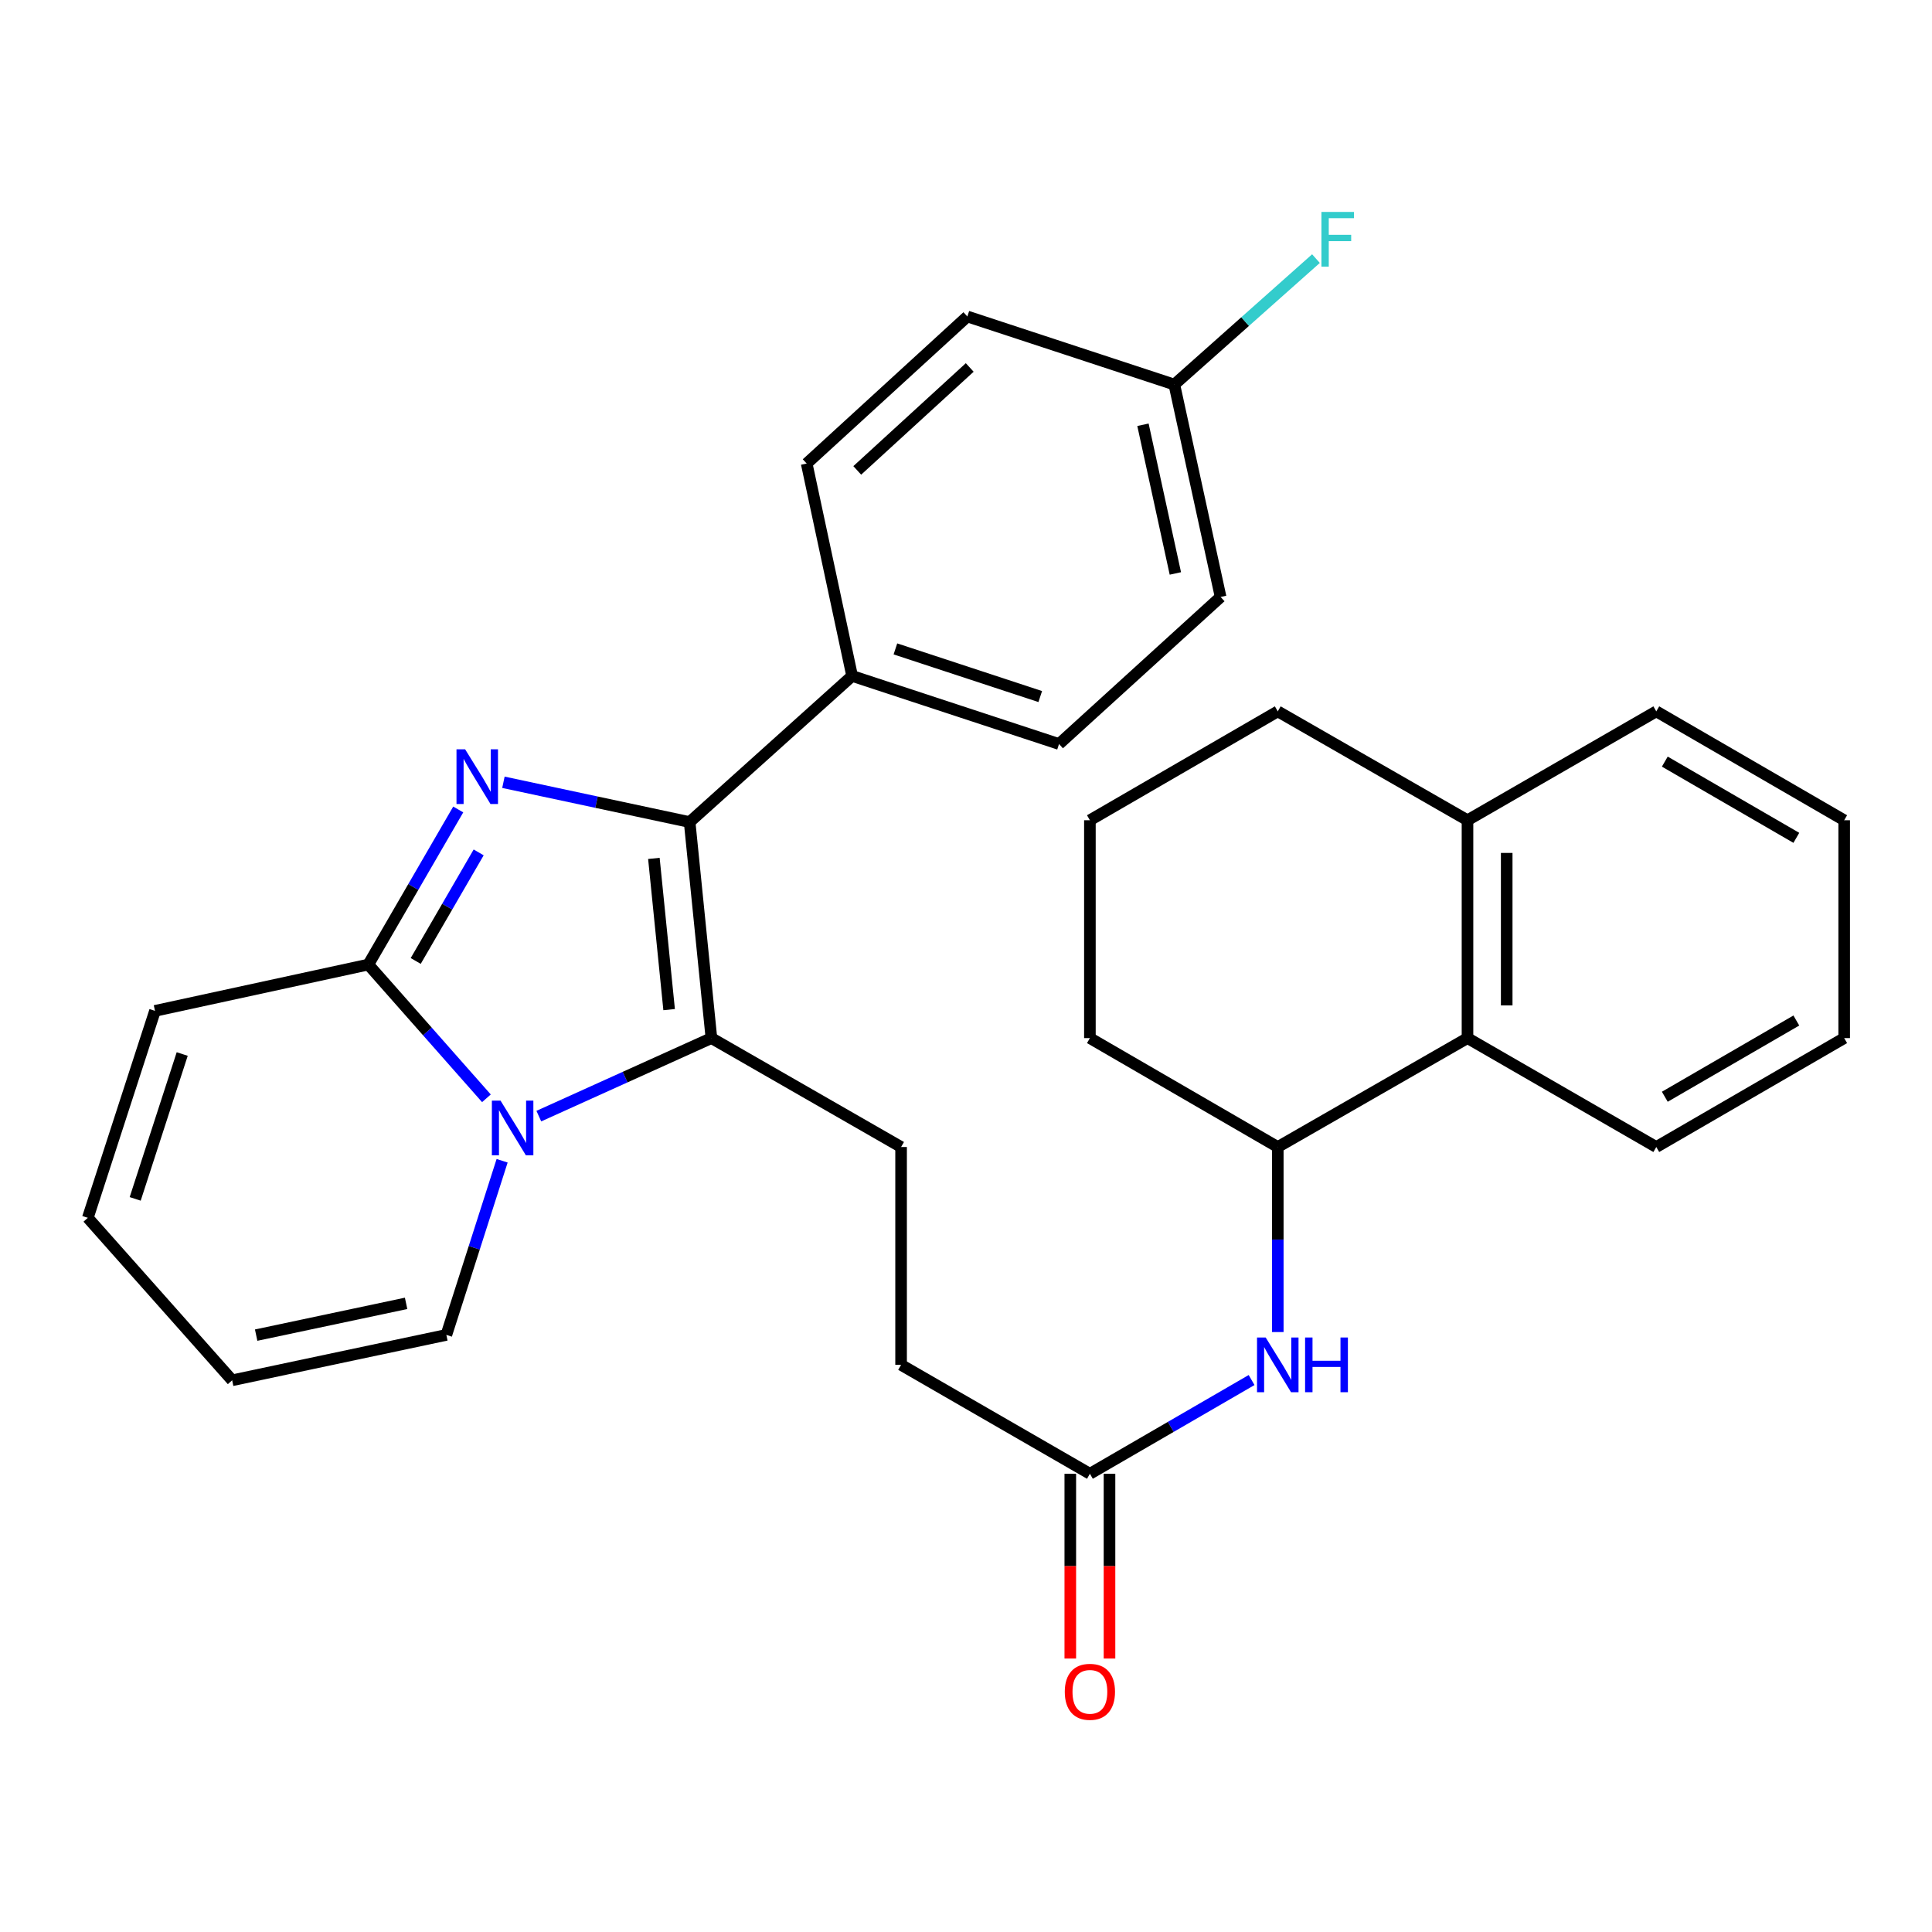 <?xml version='1.0' encoding='iso-8859-1'?>
<svg version='1.1' baseProfile='full'
              xmlns='http://www.w3.org/2000/svg'
                      xmlns:rdkit='http://www.rdkit.org/xml'
                      xmlns:xlink='http://www.w3.org/1999/xlink'
                  xml:space='preserve'
width='1000px' height='1000px' viewBox='0 0 1000 1000'>
<!-- END OF HEADER -->
<rect style='opacity:1.0;fill:#FFFFFF;stroke:none' width='1000' height='1000' x='0' y='0'> </rect>
<path class='bond-1' d='M 260.571,404.905 L 308.76,415.2' style='fill:none;fill-rule:evenodd;stroke:#0000FF;stroke-width:6px;stroke-linecap:butt;stroke-linejoin:miter;stroke-opacity:1' />
<path class='bond-1' d='M 308.76,415.2 L 356.948,425.496' style='fill:none;fill-rule:evenodd;stroke:#000000;stroke-width:6px;stroke-linecap:butt;stroke-linejoin:miter;stroke-opacity:1' />
<path class='bond-3' d='M 237.182,418.981 L 213.909,459.117' style='fill:none;fill-rule:evenodd;stroke:#0000FF;stroke-width:6px;stroke-linecap:butt;stroke-linejoin:miter;stroke-opacity:1' />
<path class='bond-3' d='M 213.909,459.117 L 190.637,499.254' style='fill:none;fill-rule:evenodd;stroke:#000000;stroke-width:6px;stroke-linecap:butt;stroke-linejoin:miter;stroke-opacity:1' />
<path class='bond-3' d='M 247.756,441.201 L 231.466,469.297' style='fill:none;fill-rule:evenodd;stroke:#0000FF;stroke-width:6px;stroke-linecap:butt;stroke-linejoin:miter;stroke-opacity:1' />
<path class='bond-3' d='M 231.466,469.297 L 215.175,497.392' style='fill:none;fill-rule:evenodd;stroke:#000000;stroke-width:6px;stroke-linecap:butt;stroke-linejoin:miter;stroke-opacity:1' />
<path class='bond-0' d='M 251.77,568.479 L 221.204,533.867' style='fill:none;fill-rule:evenodd;stroke:#0000FF;stroke-width:6px;stroke-linecap:butt;stroke-linejoin:miter;stroke-opacity:1' />
<path class='bond-0' d='M 221.204,533.867 L 190.637,499.254' style='fill:none;fill-rule:evenodd;stroke:#000000;stroke-width:6px;stroke-linecap:butt;stroke-linejoin:miter;stroke-opacity:1' />
<path class='bond-10' d='M 259.897,600.807 L 245.465,645.876' style='fill:none;fill-rule:evenodd;stroke:#0000FF;stroke-width:6px;stroke-linecap:butt;stroke-linejoin:miter;stroke-opacity:1' />
<path class='bond-10' d='M 245.465,645.876 L 231.034,690.944' style='fill:none;fill-rule:evenodd;stroke:#000000;stroke-width:6px;stroke-linecap:butt;stroke-linejoin:miter;stroke-opacity:1' />
<path class='bond-30' d='M 278.894,577.704 L 323.558,557.51' style='fill:none;fill-rule:evenodd;stroke:#0000FF;stroke-width:6px;stroke-linecap:butt;stroke-linejoin:miter;stroke-opacity:1' />
<path class='bond-30' d='M 323.558,557.51 L 368.223,537.317' style='fill:none;fill-rule:evenodd;stroke:#000000;stroke-width:6px;stroke-linecap:butt;stroke-linejoin:miter;stroke-opacity:1' />
<path class='bond-2' d='M 356.948,425.496 L 368.223,537.317' style='fill:none;fill-rule:evenodd;stroke:#000000;stroke-width:6px;stroke-linecap:butt;stroke-linejoin:miter;stroke-opacity:1' />
<path class='bond-2' d='M 338.448,444.305 L 346.34,522.579' style='fill:none;fill-rule:evenodd;stroke:#000000;stroke-width:6px;stroke-linecap:butt;stroke-linejoin:miter;stroke-opacity:1' />
<path class='bond-7' d='M 356.948,425.496 L 441.057,349.866' style='fill:none;fill-rule:evenodd;stroke:#000000;stroke-width:6px;stroke-linecap:butt;stroke-linejoin:miter;stroke-opacity:1' />
<path class='bond-6' d='M 368.223,537.317 L 466.402,593.69' style='fill:none;fill-rule:evenodd;stroke:#000000;stroke-width:6px;stroke-linecap:butt;stroke-linejoin:miter;stroke-opacity:1' />
<path class='bond-11' d='M 190.637,499.254 L 80.225,523.223' style='fill:none;fill-rule:evenodd;stroke:#000000;stroke-width:6px;stroke-linecap:butt;stroke-linejoin:miter;stroke-opacity:1' />
<path class='bond-4' d='M 647.823,714.302 L 605.976,738.56' style='fill:none;fill-rule:evenodd;stroke:#0000FF;stroke-width:6px;stroke-linecap:butt;stroke-linejoin:miter;stroke-opacity:1' />
<path class='bond-4' d='M 605.976,738.56 L 564.13,762.819' style='fill:none;fill-rule:evenodd;stroke:#000000;stroke-width:6px;stroke-linecap:butt;stroke-linejoin:miter;stroke-opacity:1' />
<path class='bond-5' d='M 661.373,689.468 L 661.373,641.579' style='fill:none;fill-rule:evenodd;stroke:#0000FF;stroke-width:6px;stroke-linecap:butt;stroke-linejoin:miter;stroke-opacity:1' />
<path class='bond-5' d='M 661.373,641.579 L 661.373,593.69' style='fill:none;fill-rule:evenodd;stroke:#000000;stroke-width:6px;stroke-linecap:butt;stroke-linejoin:miter;stroke-opacity:1' />
<path class='bond-8' d='M 661.373,593.69 L 759.574,537.317' style='fill:none;fill-rule:evenodd;stroke:#000000;stroke-width:6px;stroke-linecap:butt;stroke-linejoin:miter;stroke-opacity:1' />
<path class='bond-23' d='M 661.373,593.69 L 564.13,537.317' style='fill:none;fill-rule:evenodd;stroke:#000000;stroke-width:6px;stroke-linecap:butt;stroke-linejoin:miter;stroke-opacity:1' />
<path class='bond-18' d='M 466.402,593.69 L 466.402,706.446' style='fill:none;fill-rule:evenodd;stroke:#000000;stroke-width:6px;stroke-linecap:butt;stroke-linejoin:miter;stroke-opacity:1' />
<path class='bond-16' d='M 441.057,349.866 L 548.154,385.099' style='fill:none;fill-rule:evenodd;stroke:#000000;stroke-width:6px;stroke-linecap:butt;stroke-linejoin:miter;stroke-opacity:1' />
<path class='bond-16' d='M 463.463,335.873 L 538.431,360.536' style='fill:none;fill-rule:evenodd;stroke:#000000;stroke-width:6px;stroke-linecap:butt;stroke-linejoin:miter;stroke-opacity:1' />
<path class='bond-17' d='M 441.057,349.866 L 417.538,239.927' style='fill:none;fill-rule:evenodd;stroke:#000000;stroke-width:6px;stroke-linecap:butt;stroke-linejoin:miter;stroke-opacity:1' />
<path class='bond-12' d='M 759.574,537.317 L 759.574,424.56' style='fill:none;fill-rule:evenodd;stroke:#000000;stroke-width:6px;stroke-linecap:butt;stroke-linejoin:miter;stroke-opacity:1' />
<path class='bond-12' d='M 779.869,520.403 L 779.869,441.473' style='fill:none;fill-rule:evenodd;stroke:#000000;stroke-width:6px;stroke-linecap:butt;stroke-linejoin:miter;stroke-opacity:1' />
<path class='bond-25' d='M 759.574,537.317 L 857.291,593.69' style='fill:none;fill-rule:evenodd;stroke:#000000;stroke-width:6px;stroke-linecap:butt;stroke-linejoin:miter;stroke-opacity:1' />
<path class='bond-9' d='M 564.13,762.819 L 466.402,706.446' style='fill:none;fill-rule:evenodd;stroke:#000000;stroke-width:6px;stroke-linecap:butt;stroke-linejoin:miter;stroke-opacity:1' />
<path class='bond-15' d='M 553.983,762.819 L 553.983,810.639' style='fill:none;fill-rule:evenodd;stroke:#000000;stroke-width:6px;stroke-linecap:butt;stroke-linejoin:miter;stroke-opacity:1' />
<path class='bond-15' d='M 553.983,810.639 L 553.983,858.459' style='fill:none;fill-rule:evenodd;stroke:#FF0000;stroke-width:6px;stroke-linecap:butt;stroke-linejoin:miter;stroke-opacity:1' />
<path class='bond-15' d='M 574.277,762.819 L 574.277,810.639' style='fill:none;fill-rule:evenodd;stroke:#000000;stroke-width:6px;stroke-linecap:butt;stroke-linejoin:miter;stroke-opacity:1' />
<path class='bond-15' d='M 574.277,810.639 L 574.277,858.459' style='fill:none;fill-rule:evenodd;stroke:#FF0000;stroke-width:6px;stroke-linecap:butt;stroke-linejoin:miter;stroke-opacity:1' />
<path class='bond-31' d='M 231.034,690.944 L 120.16,714.44' style='fill:none;fill-rule:evenodd;stroke:#000000;stroke-width:6px;stroke-linecap:butt;stroke-linejoin:miter;stroke-opacity:1' />
<path class='bond-31' d='M 210.196,674.615 L 132.584,691.062' style='fill:none;fill-rule:evenodd;stroke:#000000;stroke-width:6px;stroke-linecap:butt;stroke-linejoin:miter;stroke-opacity:1' />
<path class='bond-14' d='M 80.225,523.223 L 45.455,630.343' style='fill:none;fill-rule:evenodd;stroke:#000000;stroke-width:6px;stroke-linecap:butt;stroke-linejoin:miter;stroke-opacity:1' />
<path class='bond-14' d='M 94.312,545.557 L 69.973,620.541' style='fill:none;fill-rule:evenodd;stroke:#000000;stroke-width:6px;stroke-linecap:butt;stroke-linejoin:miter;stroke-opacity:1' />
<path class='bond-27' d='M 759.574,424.56 L 857.291,368.198' style='fill:none;fill-rule:evenodd;stroke:#000000;stroke-width:6px;stroke-linecap:butt;stroke-linejoin:miter;stroke-opacity:1' />
<path class='bond-33' d='M 759.574,424.56 L 661.373,368.198' style='fill:none;fill-rule:evenodd;stroke:#000000;stroke-width:6px;stroke-linecap:butt;stroke-linejoin:miter;stroke-opacity:1' />
<path class='bond-13' d='M 120.16,714.44 L 45.455,630.343' style='fill:none;fill-rule:evenodd;stroke:#000000;stroke-width:6px;stroke-linecap:butt;stroke-linejoin:miter;stroke-opacity:1' />
<path class='bond-21' d='M 548.154,385.099 L 631.788,308.984' style='fill:none;fill-rule:evenodd;stroke:#000000;stroke-width:6px;stroke-linecap:butt;stroke-linejoin:miter;stroke-opacity:1' />
<path class='bond-20' d='M 417.538,239.927 L 500.699,163.813' style='fill:none;fill-rule:evenodd;stroke:#000000;stroke-width:6px;stroke-linecap:butt;stroke-linejoin:miter;stroke-opacity:1' />
<path class='bond-20' d='M 443.714,243.481 L 501.927,190.2' style='fill:none;fill-rule:evenodd;stroke:#000000;stroke-width:6px;stroke-linecap:butt;stroke-linejoin:miter;stroke-opacity:1' />
<path class='bond-19' d='M 607.83,199.046 L 500.699,163.813' style='fill:none;fill-rule:evenodd;stroke:#000000;stroke-width:6px;stroke-linecap:butt;stroke-linejoin:miter;stroke-opacity:1' />
<path class='bond-22' d='M 607.83,199.046 L 644.485,166.452' style='fill:none;fill-rule:evenodd;stroke:#000000;stroke-width:6px;stroke-linecap:butt;stroke-linejoin:miter;stroke-opacity:1' />
<path class='bond-22' d='M 644.485,166.452 L 681.14,133.858' style='fill:none;fill-rule:evenodd;stroke:#33CCCC;stroke-width:6px;stroke-linecap:butt;stroke-linejoin:miter;stroke-opacity:1' />
<path class='bond-32' d='M 607.83,199.046 L 631.788,308.984' style='fill:none;fill-rule:evenodd;stroke:#000000;stroke-width:6px;stroke-linecap:butt;stroke-linejoin:miter;stroke-opacity:1' />
<path class='bond-32' d='M 591.595,219.858 L 608.366,296.815' style='fill:none;fill-rule:evenodd;stroke:#000000;stroke-width:6px;stroke-linecap:butt;stroke-linejoin:miter;stroke-opacity:1' />
<path class='bond-24' d='M 564.13,537.317 L 564.13,424.56' style='fill:none;fill-rule:evenodd;stroke:#000000;stroke-width:6px;stroke-linecap:butt;stroke-linejoin:miter;stroke-opacity:1' />
<path class='bond-26' d='M 564.13,424.56 L 661.373,368.198' style='fill:none;fill-rule:evenodd;stroke:#000000;stroke-width:6px;stroke-linecap:butt;stroke-linejoin:miter;stroke-opacity:1' />
<path class='bond-28' d='M 857.291,593.69 L 954.545,537.317' style='fill:none;fill-rule:evenodd;stroke:#000000;stroke-width:6px;stroke-linecap:butt;stroke-linejoin:miter;stroke-opacity:1' />
<path class='bond-28' d='M 861.702,567.676 L 929.78,528.215' style='fill:none;fill-rule:evenodd;stroke:#000000;stroke-width:6px;stroke-linecap:butt;stroke-linejoin:miter;stroke-opacity:1' />
<path class='bond-34' d='M 857.291,368.198 L 954.545,424.56' style='fill:none;fill-rule:evenodd;stroke:#000000;stroke-width:6px;stroke-linecap:butt;stroke-linejoin:miter;stroke-opacity:1' />
<path class='bond-34' d='M 861.703,394.211 L 929.782,433.664' style='fill:none;fill-rule:evenodd;stroke:#000000;stroke-width:6px;stroke-linecap:butt;stroke-linejoin:miter;stroke-opacity:1' />
<path class='bond-29' d='M 954.545,537.317 L 954.545,424.56' style='fill:none;fill-rule:evenodd;stroke:#000000;stroke-width:6px;stroke-linecap:butt;stroke-linejoin:miter;stroke-opacity:1' />
<path  class='atom-0' d='M 240.761 387.851
L 250.041 402.851
Q 250.961 404.331, 252.441 407.011
Q 253.921 409.691, 254.001 409.851
L 254.001 387.851
L 257.761 387.851
L 257.761 416.171
L 253.881 416.171
L 243.921 399.771
Q 242.761 397.851, 241.521 395.651
Q 240.321 393.451, 239.961 392.771
L 239.961 416.171
L 236.281 416.171
L 236.281 387.851
L 240.761 387.851
' fill='#0000FF'/>
<path  class='atom-1' d='M 259.071 569.676
L 268.351 584.676
Q 269.271 586.156, 270.751 588.836
Q 272.231 591.516, 272.311 591.676
L 272.311 569.676
L 276.071 569.676
L 276.071 597.996
L 272.191 597.996
L 262.231 581.596
Q 261.071 579.676, 259.831 577.476
Q 258.631 575.276, 258.271 574.596
L 258.271 597.996
L 254.591 597.996
L 254.591 569.676
L 259.071 569.676
' fill='#0000FF'/>
<path  class='atom-5' d='M 655.113 692.286
L 664.393 707.286
Q 665.313 708.766, 666.793 711.446
Q 668.273 714.126, 668.353 714.286
L 668.353 692.286
L 672.113 692.286
L 672.113 720.606
L 668.233 720.606
L 658.273 704.206
Q 657.113 702.286, 655.873 700.086
Q 654.673 697.886, 654.313 697.206
L 654.313 720.606
L 650.633 720.606
L 650.633 692.286
L 655.113 692.286
' fill='#0000FF'/>
<path  class='atom-5' d='M 675.513 692.286
L 679.353 692.286
L 679.353 704.326
L 693.833 704.326
L 693.833 692.286
L 697.673 692.286
L 697.673 720.606
L 693.833 720.606
L 693.833 707.526
L 679.353 707.526
L 679.353 720.606
L 675.513 720.606
L 675.513 692.286
' fill='#0000FF'/>
<path  class='atom-16' d='M 551.13 875.679
Q 551.13 868.879, 554.49 865.079
Q 557.85 861.279, 564.13 861.279
Q 570.41 861.279, 573.77 865.079
Q 577.13 868.879, 577.13 875.679
Q 577.13 882.559, 573.73 886.479
Q 570.33 890.359, 564.13 890.359
Q 557.89 890.359, 554.49 886.479
Q 551.13 882.599, 551.13 875.679
M 564.13 887.159
Q 568.45 887.159, 570.77 884.279
Q 573.13 881.359, 573.13 875.679
Q 573.13 870.119, 570.77 867.319
Q 568.45 864.479, 564.13 864.479
Q 559.81 864.479, 557.45 867.279
Q 555.13 870.079, 555.13 875.679
Q 555.13 881.399, 557.45 884.279
Q 559.81 887.159, 564.13 887.159
' fill='#FF0000'/>
<path  class='atom-23' d='M 683.969 109.696
L 700.809 109.696
L 700.809 112.936
L 687.769 112.936
L 687.769 121.536
L 699.369 121.536
L 699.369 124.816
L 687.769 124.816
L 687.769 138.016
L 683.969 138.016
L 683.969 109.696
' fill='#33CCCC'/>
</svg>
